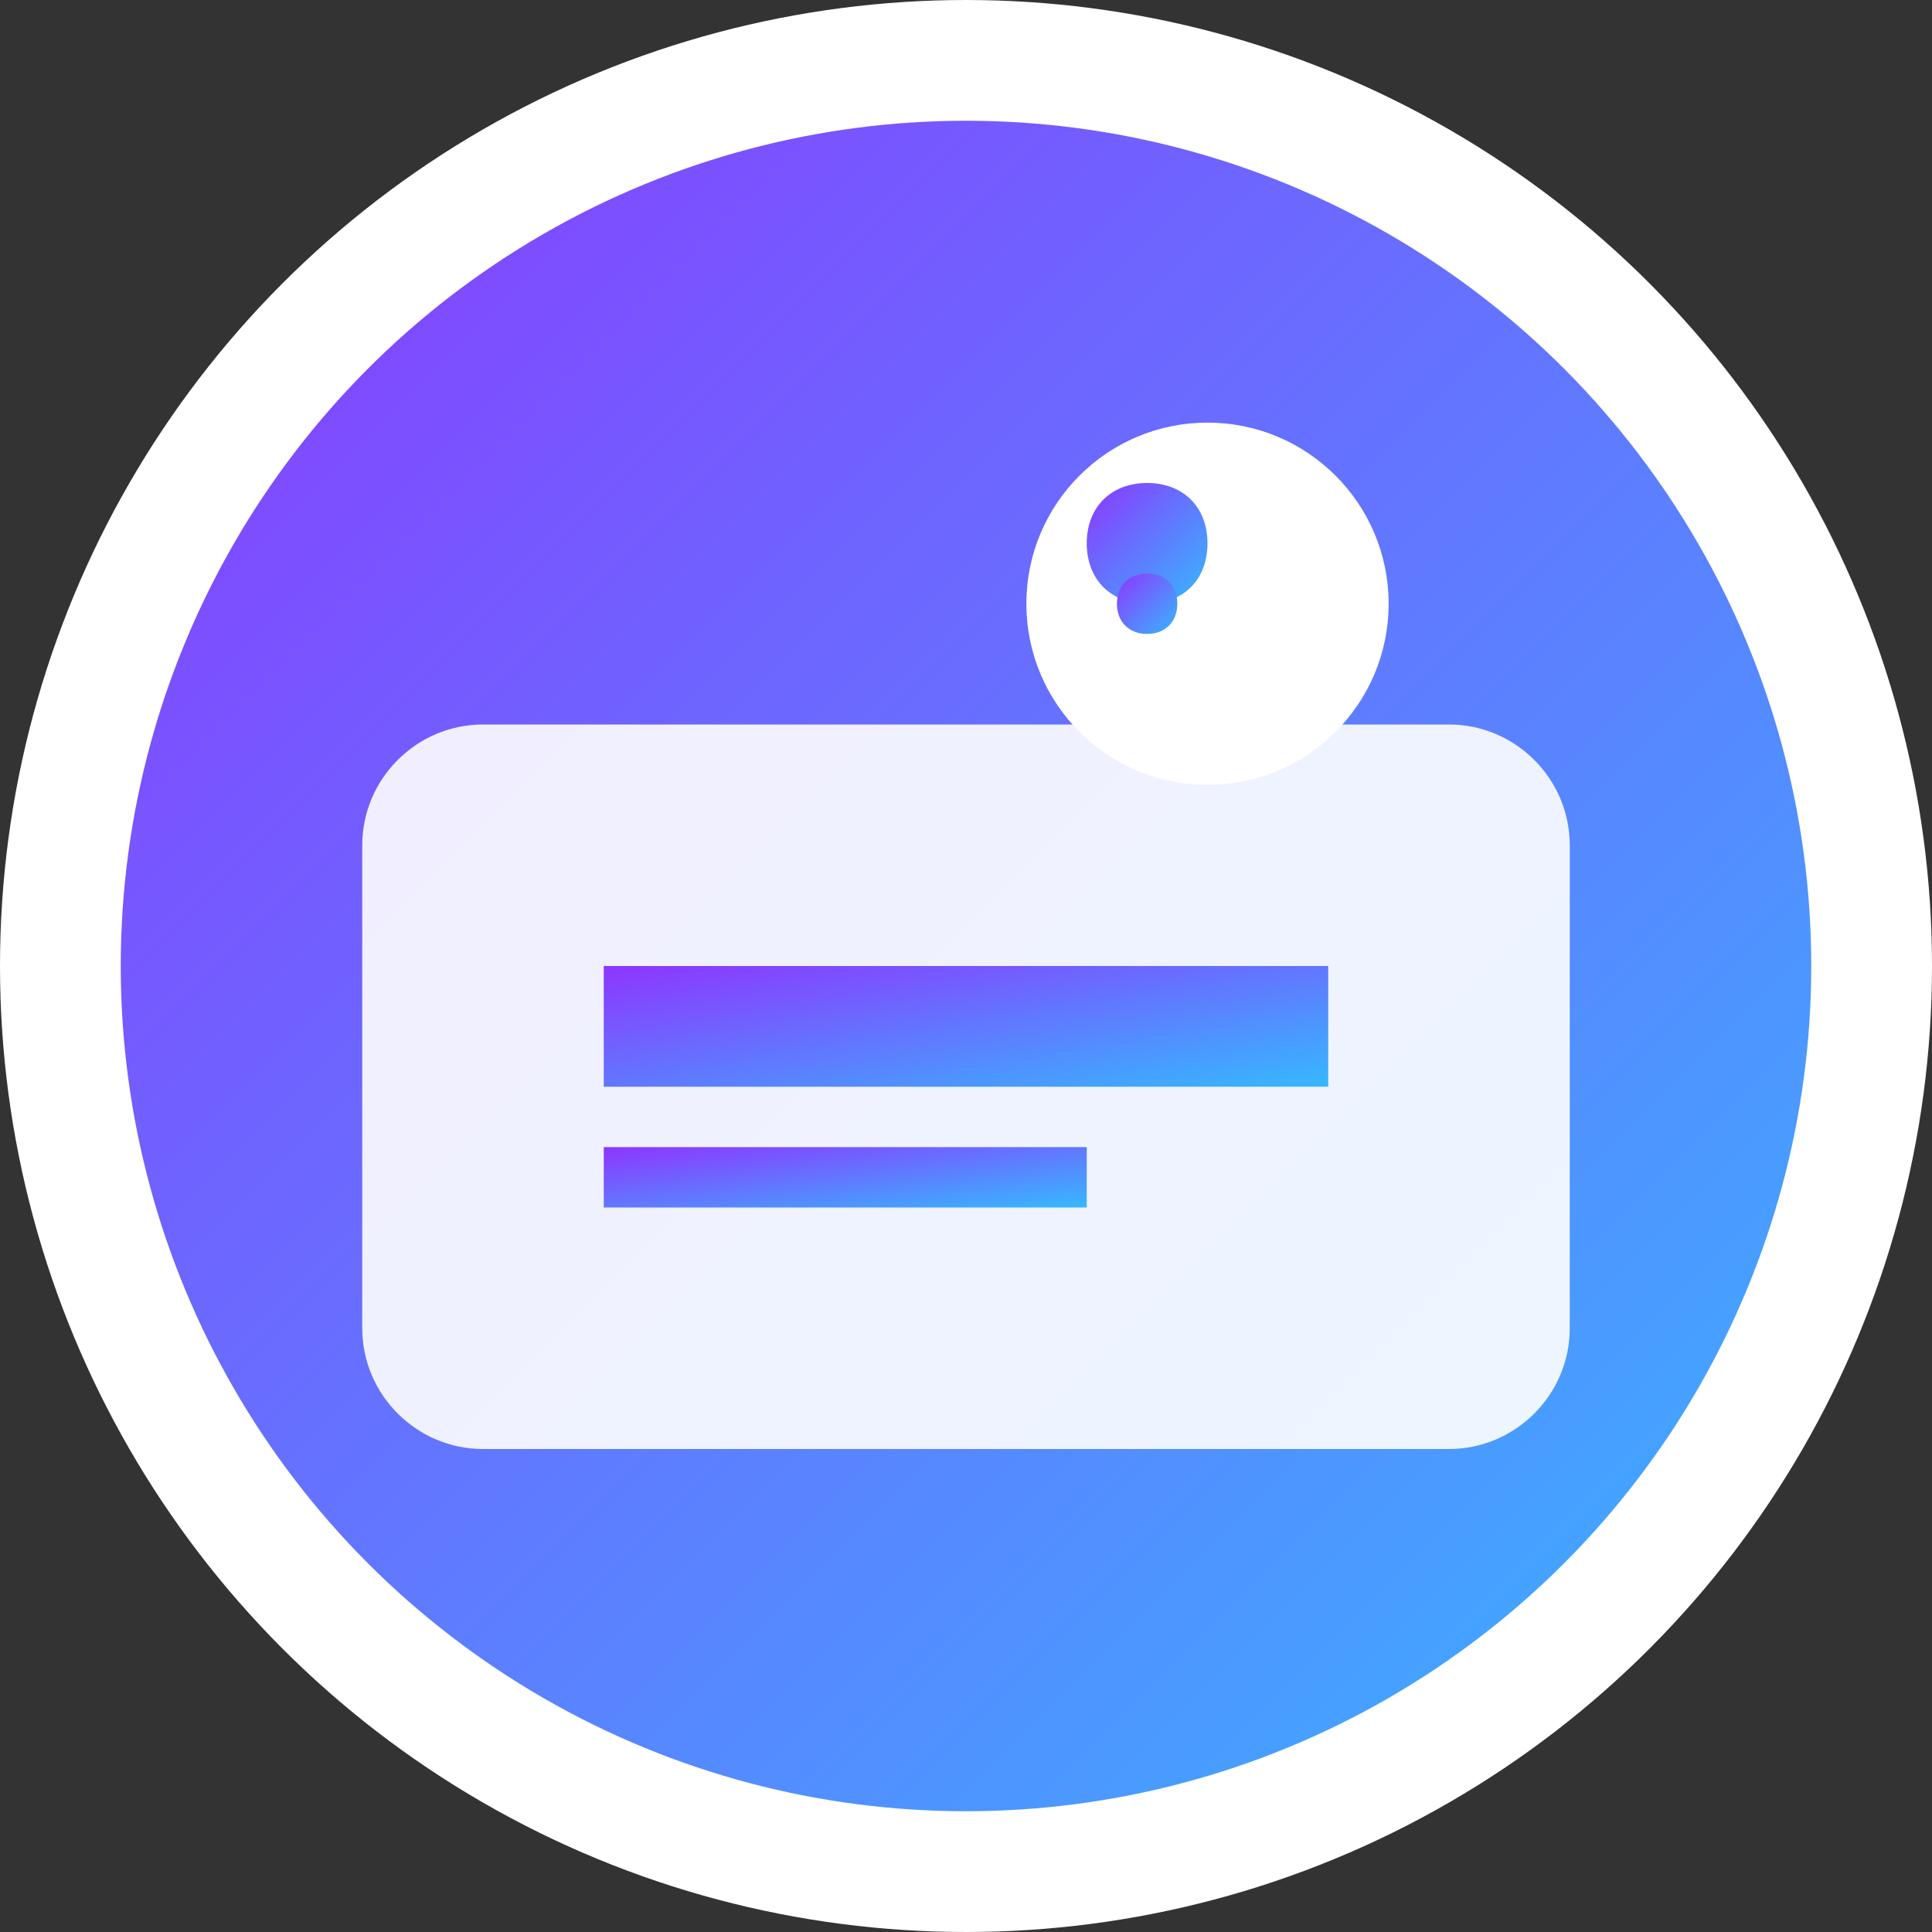 <svg xmlns="http://www.w3.org/2000/svg" viewBox="0 0 32 32" width="32" height="32">
  <rect x="0" y="0" width="32" height="32" fill="#333333" stroke="none"/>
  <defs>
    <linearGradient id="grad1" x1="0%" y1="0%" x2="100%" y2="100%">
      <stop offset="0%" style="stop-color:#8d36ff;stop-opacity:1" />
      <stop offset="100%" style="stop-color:#36b8ff;stop-opacity:1" />
    </linearGradient>
  </defs>
  <circle cx="16" cy="16" r="15" fill="url(#grad1)" stroke="#fff" stroke-width="2"/>
  <path d="M8 12h16c1.1 0 2 .9 2 2v8c0 1.1-.9 2-2 2H8c-1.1 0-2-.9-2-2v-8c0-1.1.9-2 2-2z" fill="#fff" opacity="0.9"/>
  <path d="M10 16h12v2H10z" fill="url(#grad1)"/>
  <path d="M10 19h8v1H10z" fill="url(#grad1)"/>
  <circle cx="20" cy="10" r="3" fill="#fff"/>
  <path d="M18 9c0-.6.4-1 1-1s1 .4 1 1-.4 1-1 1-1-.4-1-1z" fill="url(#grad1)"/>
  <path d="M19 10.5c.3 0 .5-.2.5-.5s-.2-.5-.5-.5-.5.2-.5.5.2.5.5.5z" fill="url(#grad1)"/>
</svg>
